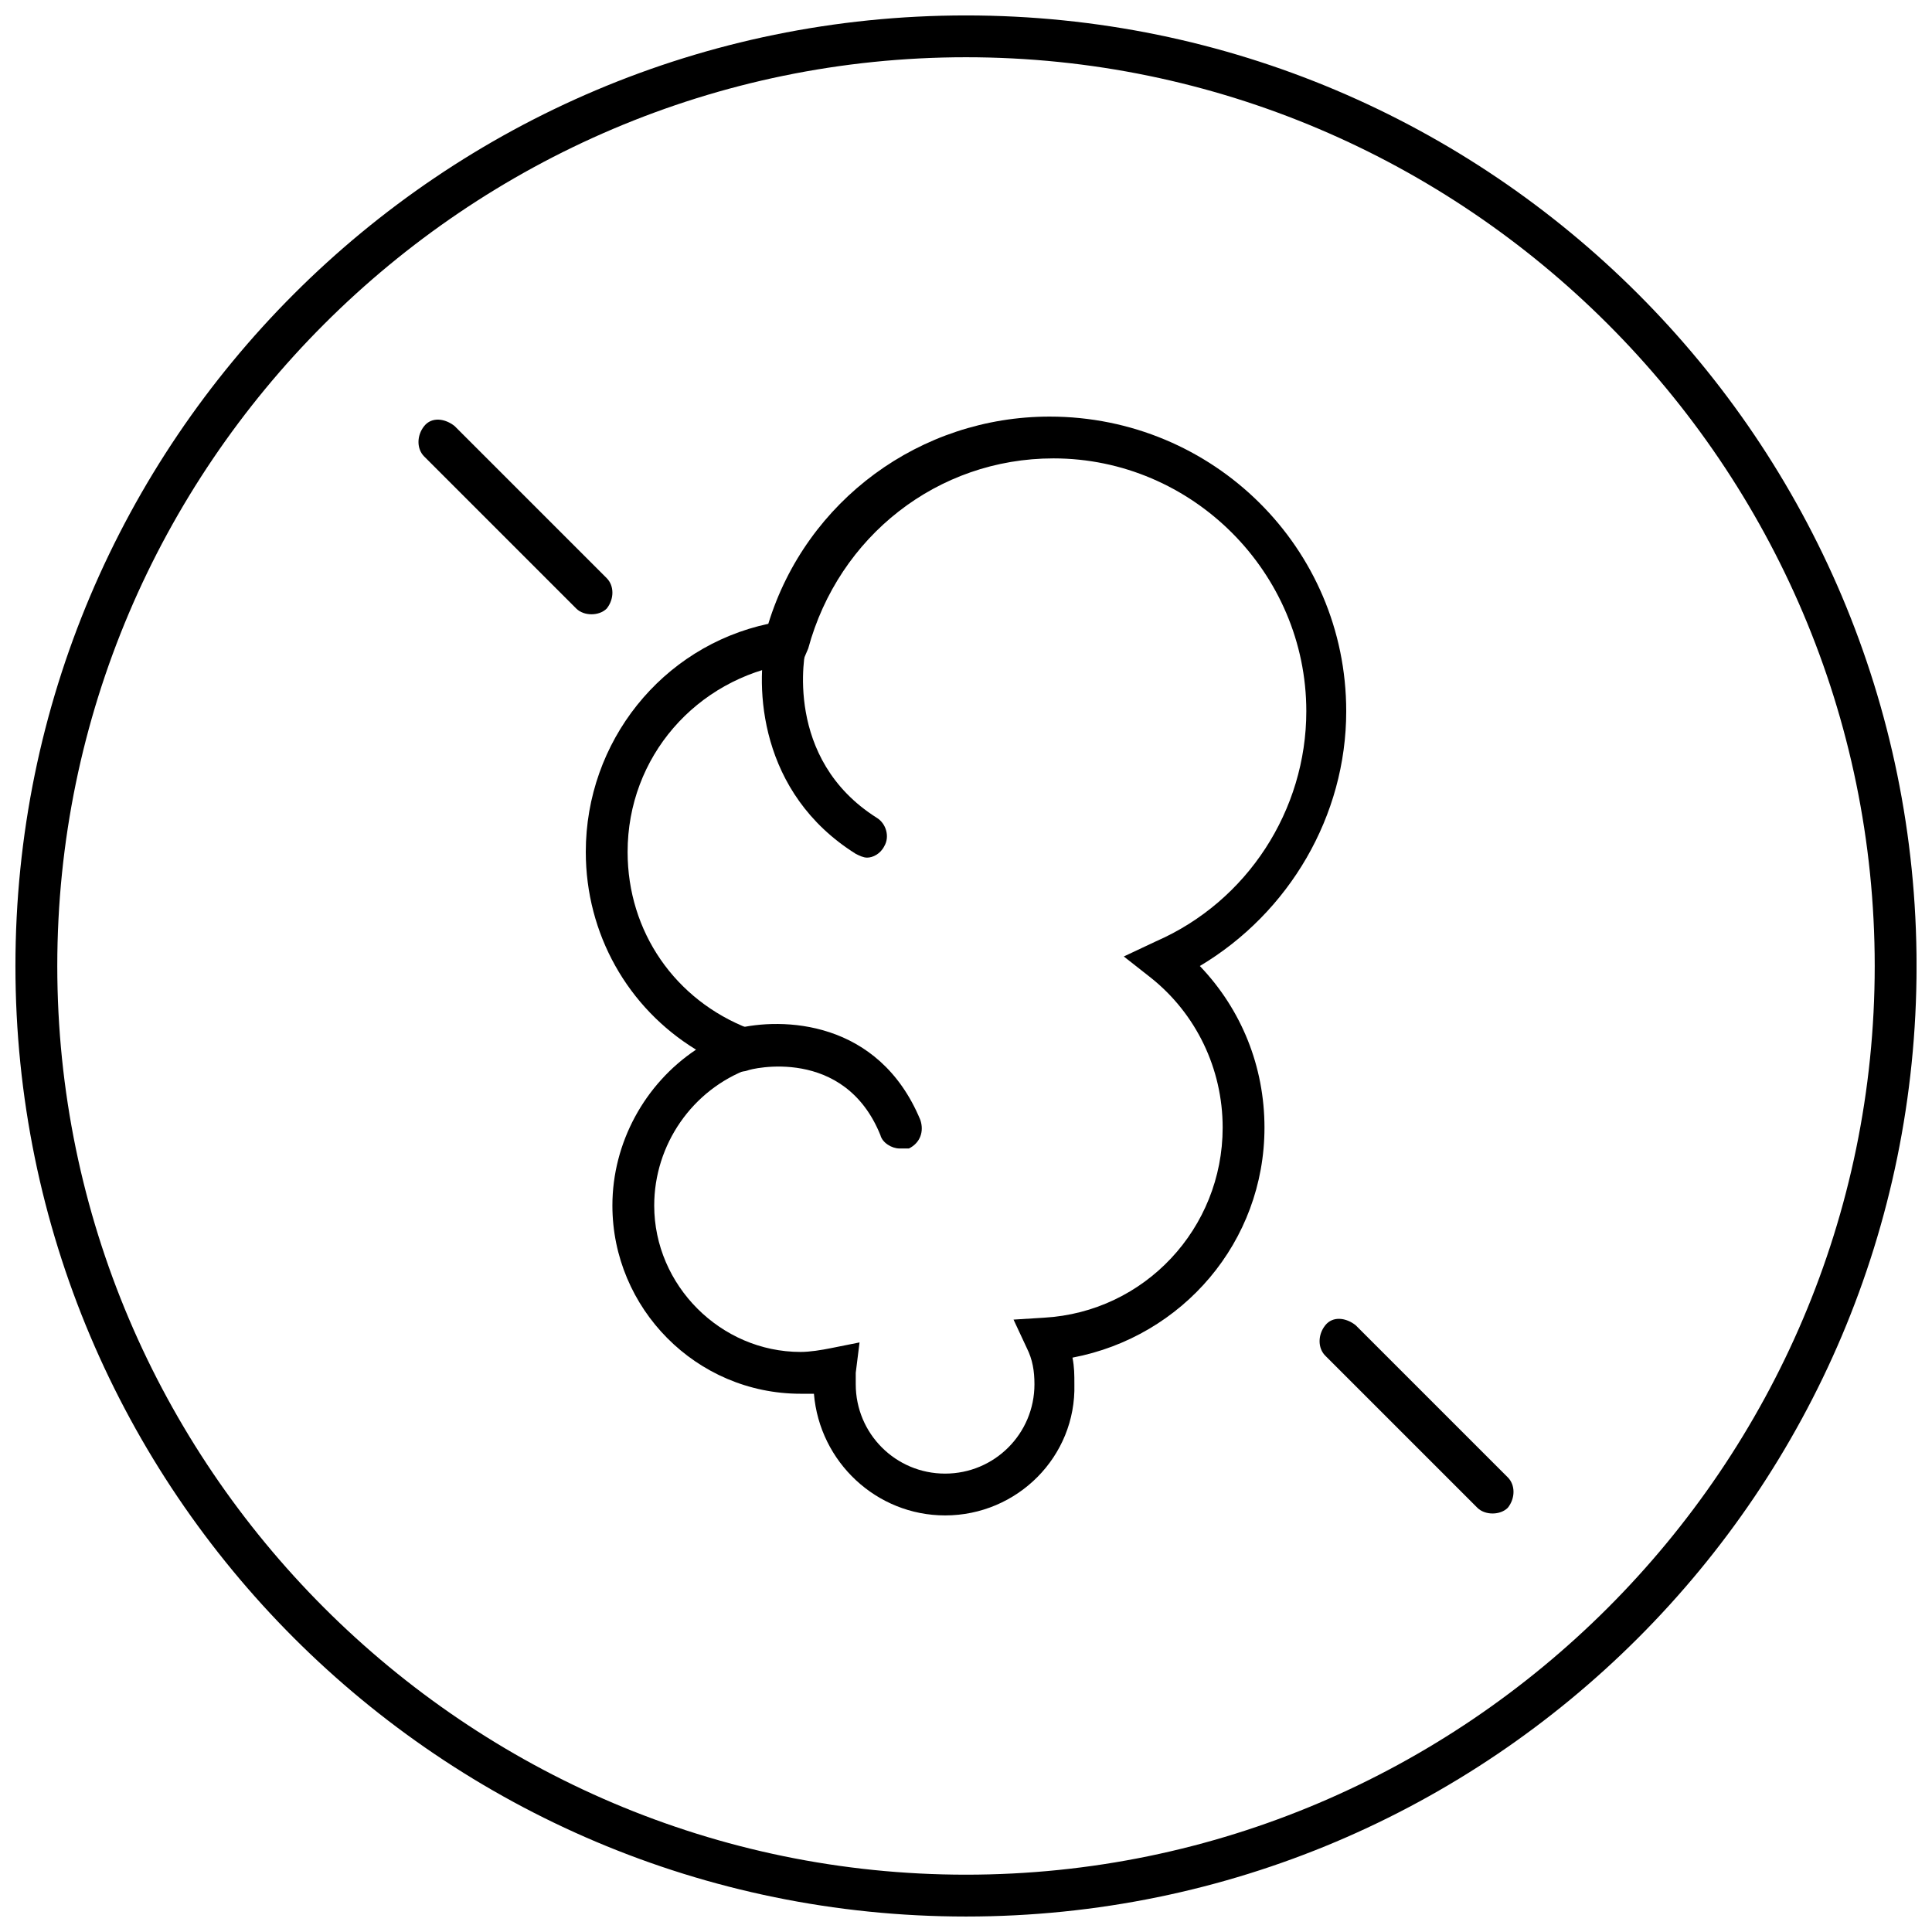 <?xml version="1.0" encoding="UTF-8"?>
<!-- Uploaded to: ICON Repo, www.iconrepo.com, Generator: ICON Repo Mixer Tools -->
<svg width="800px" height="800px" version="1.1" viewBox="144 144 512 512" xmlns="http://www.w3.org/2000/svg">
 <defs>
  <clipPath id="a">
   <path d="m148.09 148.09h503.81v503.81h-503.81z"/>
  </clipPath>
 </defs>
 <path d="m394.46 545.6c-18.137 0-33.25-14.105-34.762-32.242h-3.527c-27.711 0-49.879-22.672-49.879-49.879 0-16.625 8.566-32.242 22.168-41.312-18.137-11.082-29.219-30.73-29.219-52.395 0-29.223 20.152-54.41 48.367-60.457 10.078-32.746 40.305-54.914 74.562-54.914 43.324 0 78.594 34.762 78.594 78.09 0 27.711-15.113 53.402-38.793 67.512 11.082 11.586 17.129 26.703 17.129 42.824 0 30.23-21.664 55.418-50.883 60.961 0.504 2.519 0.504 4.535 0.504 7.055 0.5 19.141-15.117 34.758-34.262 34.758zm-22.672-45.844-1.008 8.062v3.023c0 13.098 10.578 23.68 23.68 23.68 13.098 0 23.68-10.578 23.68-23.68 0-3.527-0.504-6.551-2.016-9.574l-3.527-7.559 8.062-0.504c26.703-1.512 47.359-23.68 47.359-50.383 0-15.617-7.055-30.23-19.145-39.801l-7.055-5.543 8.566-4.031c24.184-10.578 39.801-34.762 39.801-60.961 0-36.777-30.23-67.008-67.008-67.008-30.73 0-56.93 20.656-64.992 50.383l-1.512 3.531-3.527 0.504c-24.688 4.031-42.824 24.688-42.824 49.879 0 21.16 12.594 39.297 32.242 46.855l13.602 5.543-13.602 5.039c-15.113 5.543-25.191 20.152-25.191 36.273 0 21.16 17.633 38.793 38.793 38.793 2.519 0 5.543-0.504 8.062-1.008z"/>
 <path d="m373.8 371.28c-1.008 0-2.016-0.504-3.023-1.008-25.695-16.121-26.703-44.336-23.68-57.434 0.504-3.023 3.527-5.039 6.551-4.031 3.023 0.504 5.039 3.527 4.031 6.551-0.504 1.512-6.047 29.727 18.641 45.344 2.519 1.512 3.527 5.039 2.016 7.559-1.008 2.012-3.023 3.019-4.535 3.019z"/>
 <path d="m382.36 448.36c-2.016 0-4.535-1.512-5.039-3.527-9.574-23.68-34.258-17.633-35.266-17.129-3.023 1.008-6.047-1.008-7.055-4.031-1.008-3.023 1.008-6.047 4.031-7.055 12.09-3.023 37.785-2.519 48.871 24.184 1.008 3.023 0 6.047-3.023 7.559h-2.519z"/>
 <g clip-path="url(#a)">
  <path d="m400 651.9c-139.05 0-251.91-112.85-251.91-251.9 0-139.05 112.85-251.91 251.91-251.91 139.05 0 251.91 112.85 251.91 251.91-0.004 139.05-112.86 251.9-251.91 251.9zm0-492.73c-132.5 0-240.82 108.32-240.82 240.82 0 132.5 108.32 240.82 240.82 240.82 132.5 0 240.82-108.32 240.82-240.82 0-132.5-108.32-240.82-240.82-240.82z"/>
 </g>
 <path d="m539.55 545.09c-1.512 0-3.023-0.504-4.031-1.512l-40.305-40.305c-2.016-2.016-2.016-5.543 0-8.062 2.016-2.519 5.543-2.016 8.062 0l40.305 40.305c2.016 2.016 2.016 5.543 0 8.062-1.008 1.012-2.519 1.512-4.031 1.512z"/>
 <path d="m300.75 306.79c-1.512 0-3.023-0.504-4.031-1.512l-40.305-40.305c-2.016-2.016-2.016-5.543 0-8.062 2.016-2.519 5.543-2.016 8.062 0l40.305 40.305c2.016 2.016 2.016 5.543 0 8.062-1.008 1.008-2.519 1.512-4.031 1.512z"/>
</svg>